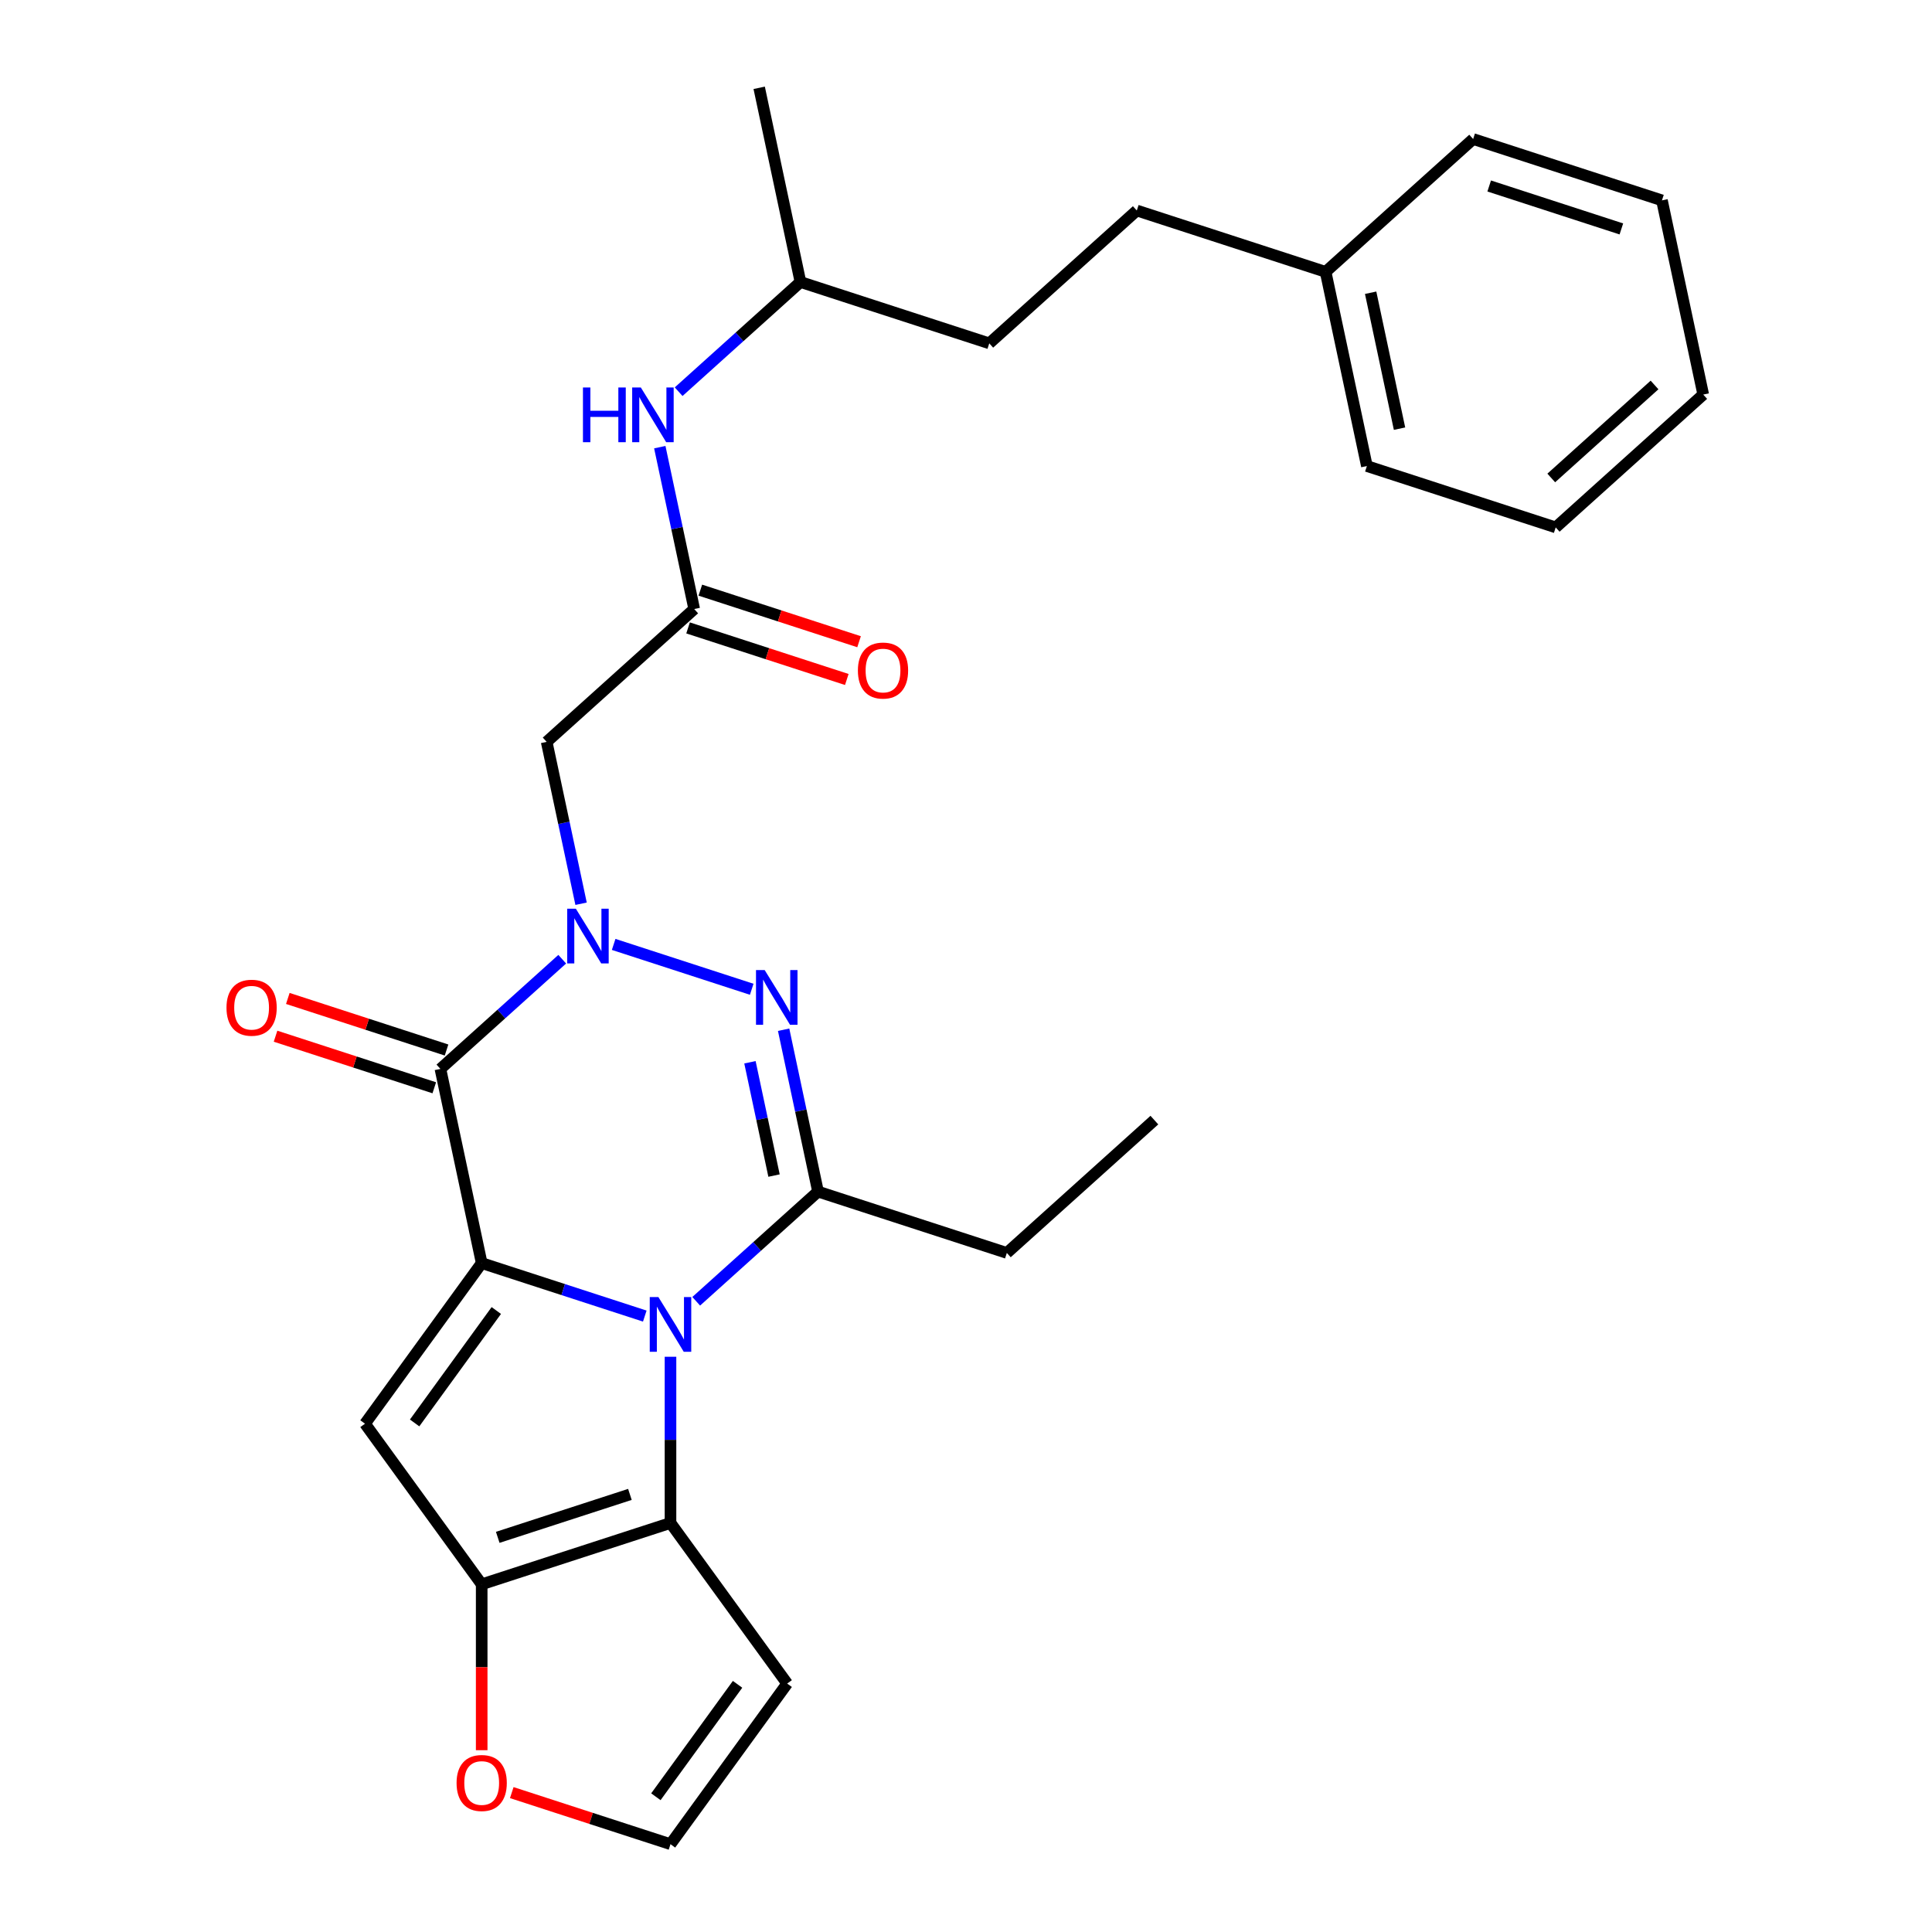 <?xml version='1.0' encoding='iso-8859-1'?>
<svg version='1.1' baseProfile='full'
              xmlns='http://www.w3.org/2000/svg'
                      xmlns:rdkit='http://www.rdkit.org/xml'
                      xmlns:xlink='http://www.w3.org/1999/xlink'
                  xml:space='preserve'
width='1000px' height='1000px' viewBox='0 0 1000 1000'>
<!-- END OF HEADER -->
<rect style='opacity:1.0;fill:#FFFFFF;stroke:none' width='1000' height='1000' x='0' y='0'> </rect>
<path class='bond-0' d='M 249.321,653.772 L 291.53,667.486' style='fill:none;fill-rule:evenodd;stroke:#000000;stroke-width:6px;stroke-linecap:butt;stroke-linejoin:miter;stroke-opacity:1' />
<path class='bond-0' d='M 291.53,667.486 L 333.739,681.201' style='fill:none;fill-rule:evenodd;stroke:#0000FF;stroke-width:6px;stroke-linecap:butt;stroke-linejoin:miter;stroke-opacity:1' />
<path class='bond-2' d='M 249.321,653.772 L 227.956,553.261' style='fill:none;fill-rule:evenodd;stroke:#000000;stroke-width:6px;stroke-linecap:butt;stroke-linejoin:miter;stroke-opacity:1' />
<path class='bond-5' d='M 249.321,653.772 L 188.922,736.904' style='fill:none;fill-rule:evenodd;stroke:#000000;stroke-width:6px;stroke-linecap:butt;stroke-linejoin:miter;stroke-opacity:1' />
<path class='bond-5' d='M 256.887,678.321 L 214.608,736.514' style='fill:none;fill-rule:evenodd;stroke:#000000;stroke-width:6px;stroke-linecap:butt;stroke-linejoin:miter;stroke-opacity:1' />
<path class='bond-4' d='M 360.357,673.542 L 391.884,645.155' style='fill:none;fill-rule:evenodd;stroke:#0000FF;stroke-width:6px;stroke-linecap:butt;stroke-linejoin:miter;stroke-opacity:1' />
<path class='bond-4' d='M 391.884,645.155 L 423.411,616.768' style='fill:none;fill-rule:evenodd;stroke:#000000;stroke-width:6px;stroke-linecap:butt;stroke-linejoin:miter;stroke-opacity:1' />
<path class='bond-6' d='M 347.048,702.254 L 347.048,745.268' style='fill:none;fill-rule:evenodd;stroke:#0000FF;stroke-width:6px;stroke-linecap:butt;stroke-linejoin:miter;stroke-opacity:1' />
<path class='bond-6' d='M 347.048,745.268 L 347.048,788.282' style='fill:none;fill-rule:evenodd;stroke:#000000;stroke-width:6px;stroke-linecap:butt;stroke-linejoin:miter;stroke-opacity:1' />
<path class='bond-1' d='M 291.01,496.486 L 259.483,524.874' style='fill:none;fill-rule:evenodd;stroke:#0000FF;stroke-width:6px;stroke-linecap:butt;stroke-linejoin:miter;stroke-opacity:1' />
<path class='bond-1' d='M 259.483,524.874 L 227.956,553.261' style='fill:none;fill-rule:evenodd;stroke:#000000;stroke-width:6px;stroke-linecap:butt;stroke-linejoin:miter;stroke-opacity:1' />
<path class='bond-3' d='M 317.628,488.827 L 389.088,512.046' style='fill:none;fill-rule:evenodd;stroke:#0000FF;stroke-width:6px;stroke-linecap:butt;stroke-linejoin:miter;stroke-opacity:1' />
<path class='bond-8' d='M 300.764,467.774 L 291.859,425.883' style='fill:none;fill-rule:evenodd;stroke:#0000FF;stroke-width:6px;stroke-linecap:butt;stroke-linejoin:miter;stroke-opacity:1' />
<path class='bond-8' d='M 291.859,425.883 L 282.955,383.992' style='fill:none;fill-rule:evenodd;stroke:#000000;stroke-width:6px;stroke-linecap:butt;stroke-linejoin:miter;stroke-opacity:1' />
<path class='bond-13' d='M 231.132,543.488 L 190.053,530.14' style='fill:none;fill-rule:evenodd;stroke:#000000;stroke-width:6px;stroke-linecap:butt;stroke-linejoin:miter;stroke-opacity:1' />
<path class='bond-13' d='M 190.053,530.14 L 148.973,516.793' style='fill:none;fill-rule:evenodd;stroke:#FF0000;stroke-width:6px;stroke-linecap:butt;stroke-linejoin:miter;stroke-opacity:1' />
<path class='bond-13' d='M 224.781,563.033 L 183.702,549.686' style='fill:none;fill-rule:evenodd;stroke:#000000;stroke-width:6px;stroke-linecap:butt;stroke-linejoin:miter;stroke-opacity:1' />
<path class='bond-13' d='M 183.702,549.686 L 142.623,536.338' style='fill:none;fill-rule:evenodd;stroke:#FF0000;stroke-width:6px;stroke-linecap:butt;stroke-linejoin:miter;stroke-opacity:1' />
<path class='bond-29' d='M 405.603,532.985 L 414.507,574.877' style='fill:none;fill-rule:evenodd;stroke:#0000FF;stroke-width:6px;stroke-linecap:butt;stroke-linejoin:miter;stroke-opacity:1' />
<path class='bond-29' d='M 414.507,574.877 L 423.411,616.768' style='fill:none;fill-rule:evenodd;stroke:#000000;stroke-width:6px;stroke-linecap:butt;stroke-linejoin:miter;stroke-opacity:1' />
<path class='bond-29' d='M 388.172,549.826 L 394.405,579.149' style='fill:none;fill-rule:evenodd;stroke:#0000FF;stroke-width:6px;stroke-linecap:butt;stroke-linejoin:miter;stroke-opacity:1' />
<path class='bond-29' d='M 394.405,579.149 L 400.638,608.473' style='fill:none;fill-rule:evenodd;stroke:#000000;stroke-width:6px;stroke-linecap:butt;stroke-linejoin:miter;stroke-opacity:1' />
<path class='bond-16' d='M 423.411,616.768 L 521.138,648.521' style='fill:none;fill-rule:evenodd;stroke:#000000;stroke-width:6px;stroke-linecap:butt;stroke-linejoin:miter;stroke-opacity:1' />
<path class='bond-7' d='M 188.922,736.904 L 249.321,820.035' style='fill:none;fill-rule:evenodd;stroke:#000000;stroke-width:6px;stroke-linecap:butt;stroke-linejoin:miter;stroke-opacity:1' />
<path class='bond-10' d='M 347.048,788.282 L 407.447,871.414' style='fill:none;fill-rule:evenodd;stroke:#000000;stroke-width:6px;stroke-linecap:butt;stroke-linejoin:miter;stroke-opacity:1' />
<path class='bond-28' d='M 347.048,788.282 L 249.321,820.035' style='fill:none;fill-rule:evenodd;stroke:#000000;stroke-width:6px;stroke-linecap:butt;stroke-linejoin:miter;stroke-opacity:1' />
<path class='bond-28' d='M 326.038,773.499 L 257.629,795.727' style='fill:none;fill-rule:evenodd;stroke:#000000;stroke-width:6px;stroke-linecap:butt;stroke-linejoin:miter;stroke-opacity:1' />
<path class='bond-11' d='M 249.321,820.035 L 249.321,862.969' style='fill:none;fill-rule:evenodd;stroke:#000000;stroke-width:6px;stroke-linecap:butt;stroke-linejoin:miter;stroke-opacity:1' />
<path class='bond-11' d='M 249.321,862.969 L 249.321,905.903' style='fill:none;fill-rule:evenodd;stroke:#FF0000;stroke-width:6px;stroke-linecap:butt;stroke-linejoin:miter;stroke-opacity:1' />
<path class='bond-9' d='M 282.955,383.992 L 359.318,315.234' style='fill:none;fill-rule:evenodd;stroke:#000000;stroke-width:6px;stroke-linecap:butt;stroke-linejoin:miter;stroke-opacity:1' />
<path class='bond-14' d='M 359.318,315.234 L 350.414,273.343' style='fill:none;fill-rule:evenodd;stroke:#000000;stroke-width:6px;stroke-linecap:butt;stroke-linejoin:miter;stroke-opacity:1' />
<path class='bond-14' d='M 350.414,273.343 L 341.51,231.452' style='fill:none;fill-rule:evenodd;stroke:#0000FF;stroke-width:6px;stroke-linecap:butt;stroke-linejoin:miter;stroke-opacity:1' />
<path class='bond-15' d='M 356.143,325.007 L 397.222,338.355' style='fill:none;fill-rule:evenodd;stroke:#000000;stroke-width:6px;stroke-linecap:butt;stroke-linejoin:miter;stroke-opacity:1' />
<path class='bond-15' d='M 397.222,338.355 L 438.301,351.702' style='fill:none;fill-rule:evenodd;stroke:#FF0000;stroke-width:6px;stroke-linecap:butt;stroke-linejoin:miter;stroke-opacity:1' />
<path class='bond-15' d='M 362.493,305.462 L 403.573,318.809' style='fill:none;fill-rule:evenodd;stroke:#000000;stroke-width:6px;stroke-linecap:butt;stroke-linejoin:miter;stroke-opacity:1' />
<path class='bond-15' d='M 403.573,318.809 L 444.652,332.156' style='fill:none;fill-rule:evenodd;stroke:#FF0000;stroke-width:6px;stroke-linecap:butt;stroke-linejoin:miter;stroke-opacity:1' />
<path class='bond-30' d='M 407.447,871.414 L 347.048,954.545' style='fill:none;fill-rule:evenodd;stroke:#000000;stroke-width:6px;stroke-linecap:butt;stroke-linejoin:miter;stroke-opacity:1' />
<path class='bond-30' d='M 381.761,871.804 L 339.481,929.996' style='fill:none;fill-rule:evenodd;stroke:#000000;stroke-width:6px;stroke-linecap:butt;stroke-linejoin:miter;stroke-opacity:1' />
<path class='bond-12' d='M 264.89,927.851 L 305.969,941.198' style='fill:none;fill-rule:evenodd;stroke:#FF0000;stroke-width:6px;stroke-linecap:butt;stroke-linejoin:miter;stroke-opacity:1' />
<path class='bond-12' d='M 305.969,941.198 L 347.048,954.545' style='fill:none;fill-rule:evenodd;stroke:#000000;stroke-width:6px;stroke-linecap:butt;stroke-linejoin:miter;stroke-opacity:1' />
<path class='bond-20' d='M 351.263,202.74 L 382.79,174.353' style='fill:none;fill-rule:evenodd;stroke:#0000FF;stroke-width:6px;stroke-linecap:butt;stroke-linejoin:miter;stroke-opacity:1' />
<path class='bond-20' d='M 382.79,174.353 L 414.317,145.966' style='fill:none;fill-rule:evenodd;stroke:#000000;stroke-width:6px;stroke-linecap:butt;stroke-linejoin:miter;stroke-opacity:1' />
<path class='bond-23' d='M 521.138,648.521 L 597.501,579.764' style='fill:none;fill-rule:evenodd;stroke:#000000;stroke-width:6px;stroke-linecap:butt;stroke-linejoin:miter;stroke-opacity:1' />
<path class='bond-17' d='M 588.407,108.962 L 512.044,177.719' style='fill:none;fill-rule:evenodd;stroke:#000000;stroke-width:6px;stroke-linecap:butt;stroke-linejoin:miter;stroke-opacity:1' />
<path class='bond-18' d='M 588.407,108.962 L 686.135,140.715' style='fill:none;fill-rule:evenodd;stroke:#000000;stroke-width:6px;stroke-linecap:butt;stroke-linejoin:miter;stroke-opacity:1' />
<path class='bond-21' d='M 686.135,140.715 L 707.499,241.226' style='fill:none;fill-rule:evenodd;stroke:#000000;stroke-width:6px;stroke-linecap:butt;stroke-linejoin:miter;stroke-opacity:1' />
<path class='bond-21' d='M 709.441,151.519 L 724.396,221.877' style='fill:none;fill-rule:evenodd;stroke:#000000;stroke-width:6px;stroke-linecap:butt;stroke-linejoin:miter;stroke-opacity:1' />
<path class='bond-22' d='M 686.135,140.715 L 762.498,71.958' style='fill:none;fill-rule:evenodd;stroke:#000000;stroke-width:6px;stroke-linecap:butt;stroke-linejoin:miter;stroke-opacity:1' />
<path class='bond-19' d='M 512.044,177.719 L 414.317,145.966' style='fill:none;fill-rule:evenodd;stroke:#000000;stroke-width:6px;stroke-linecap:butt;stroke-linejoin:miter;stroke-opacity:1' />
<path class='bond-24' d='M 414.317,145.966 L 392.953,45.455' style='fill:none;fill-rule:evenodd;stroke:#000000;stroke-width:6px;stroke-linecap:butt;stroke-linejoin:miter;stroke-opacity:1' />
<path class='bond-26' d='M 707.499,241.226 L 805.226,272.98' style='fill:none;fill-rule:evenodd;stroke:#000000;stroke-width:6px;stroke-linecap:butt;stroke-linejoin:miter;stroke-opacity:1' />
<path class='bond-25' d='M 762.498,71.958 L 860.225,103.711' style='fill:none;fill-rule:evenodd;stroke:#000000;stroke-width:6px;stroke-linecap:butt;stroke-linejoin:miter;stroke-opacity:1' />
<path class='bond-25' d='M 770.806,96.266 L 839.215,118.494' style='fill:none;fill-rule:evenodd;stroke:#000000;stroke-width:6px;stroke-linecap:butt;stroke-linejoin:miter;stroke-opacity:1' />
<path class='bond-27' d='M 860.225,103.711 L 881.589,204.222' style='fill:none;fill-rule:evenodd;stroke:#000000;stroke-width:6px;stroke-linecap:butt;stroke-linejoin:miter;stroke-opacity:1' />
<path class='bond-31' d='M 805.226,272.98 L 881.589,204.222' style='fill:none;fill-rule:evenodd;stroke:#000000;stroke-width:6px;stroke-linecap:butt;stroke-linejoin:miter;stroke-opacity:1' />
<path class='bond-31' d='M 802.929,247.394 L 856.383,199.263' style='fill:none;fill-rule:evenodd;stroke:#000000;stroke-width:6px;stroke-linecap:butt;stroke-linejoin:miter;stroke-opacity:1' />
<path  class='atom-1' d='M 340.788 671.365
L 350.068 686.365
Q 350.988 687.845, 352.468 690.525
Q 353.948 693.205, 354.028 693.365
L 354.028 671.365
L 357.788 671.365
L 357.788 699.685
L 353.908 699.685
L 343.948 683.285
Q 342.788 681.365, 341.548 679.165
Q 340.348 676.965, 339.988 676.285
L 339.988 699.685
L 336.308 699.685
L 336.308 671.365
L 340.788 671.365
' fill='#0000FF'/>
<path  class='atom-2' d='M 298.059 470.343
L 307.339 485.343
Q 308.259 486.823, 309.739 489.503
Q 311.219 492.183, 311.299 492.343
L 311.299 470.343
L 315.059 470.343
L 315.059 498.663
L 311.179 498.663
L 301.219 482.263
Q 300.059 480.343, 298.819 478.143
Q 297.619 475.943, 297.259 475.263
L 297.259 498.663
L 293.579 498.663
L 293.579 470.343
L 298.059 470.343
' fill='#0000FF'/>
<path  class='atom-4' d='M 395.787 502.097
L 405.067 517.097
Q 405.987 518.577, 407.467 521.257
Q 408.947 523.937, 409.027 524.097
L 409.027 502.097
L 412.787 502.097
L 412.787 530.417
L 408.907 530.417
L 398.947 514.017
Q 397.787 512.097, 396.547 509.897
Q 395.347 507.697, 394.987 507.017
L 394.987 530.417
L 391.307 530.417
L 391.307 502.097
L 395.787 502.097
' fill='#0000FF'/>
<path  class='atom-12' d='M 236.321 922.872
Q 236.321 916.072, 239.681 912.272
Q 243.041 908.472, 249.321 908.472
Q 255.601 908.472, 258.961 912.272
Q 262.321 916.072, 262.321 922.872
Q 262.321 929.752, 258.921 933.672
Q 255.521 937.552, 249.321 937.552
Q 243.081 937.552, 239.681 933.672
Q 236.321 929.792, 236.321 922.872
M 249.321 934.352
Q 253.641 934.352, 255.961 931.472
Q 258.321 928.552, 258.321 922.872
Q 258.321 917.312, 255.961 914.512
Q 253.641 911.672, 249.321 911.672
Q 245.001 911.672, 242.641 914.472
Q 240.321 917.272, 240.321 922.872
Q 240.321 928.592, 242.641 931.472
Q 245.001 934.352, 249.321 934.352
' fill='#FF0000'/>
<path  class='atom-14' d='M 117.229 521.587
Q 117.229 514.787, 120.589 510.987
Q 123.949 507.187, 130.229 507.187
Q 136.509 507.187, 139.869 510.987
Q 143.229 514.787, 143.229 521.587
Q 143.229 528.467, 139.829 532.387
Q 136.429 536.267, 130.229 536.267
Q 123.989 536.267, 120.589 532.387
Q 117.229 528.507, 117.229 521.587
M 130.229 533.067
Q 134.549 533.067, 136.869 530.187
Q 139.229 527.267, 139.229 521.587
Q 139.229 516.027, 136.869 513.227
Q 134.549 510.387, 130.229 510.387
Q 125.909 510.387, 123.549 513.187
Q 121.229 515.987, 121.229 521.587
Q 121.229 527.307, 123.549 530.187
Q 125.909 533.067, 130.229 533.067
' fill='#FF0000'/>
<path  class='atom-15' d='M 301.734 200.563
L 305.574 200.563
L 305.574 212.603
L 320.054 212.603
L 320.054 200.563
L 323.894 200.563
L 323.894 228.883
L 320.054 228.883
L 320.054 215.803
L 305.574 215.803
L 305.574 228.883
L 301.734 228.883
L 301.734 200.563
' fill='#0000FF'/>
<path  class='atom-15' d='M 331.694 200.563
L 340.974 215.563
Q 341.894 217.043, 343.374 219.723
Q 344.854 222.403, 344.934 222.563
L 344.934 200.563
L 348.694 200.563
L 348.694 228.883
L 344.814 228.883
L 334.854 212.483
Q 333.694 210.563, 332.454 208.363
Q 331.254 206.163, 330.894 205.483
L 330.894 228.883
L 327.214 228.883
L 327.214 200.563
L 331.694 200.563
' fill='#0000FF'/>
<path  class='atom-16' d='M 444.045 347.068
Q 444.045 340.268, 447.405 336.468
Q 450.765 332.668, 457.045 332.668
Q 463.325 332.668, 466.685 336.468
Q 470.045 340.268, 470.045 347.068
Q 470.045 353.948, 466.645 357.868
Q 463.245 361.748, 457.045 361.748
Q 450.805 361.748, 447.405 357.868
Q 444.045 353.988, 444.045 347.068
M 457.045 358.548
Q 461.365 358.548, 463.685 355.668
Q 466.045 352.748, 466.045 347.068
Q 466.045 341.508, 463.685 338.708
Q 461.365 335.868, 457.045 335.868
Q 452.725 335.868, 450.365 338.668
Q 448.045 341.468, 448.045 347.068
Q 448.045 352.788, 450.365 355.668
Q 452.725 358.548, 457.045 358.548
' fill='#FF0000'/>
</svg>

